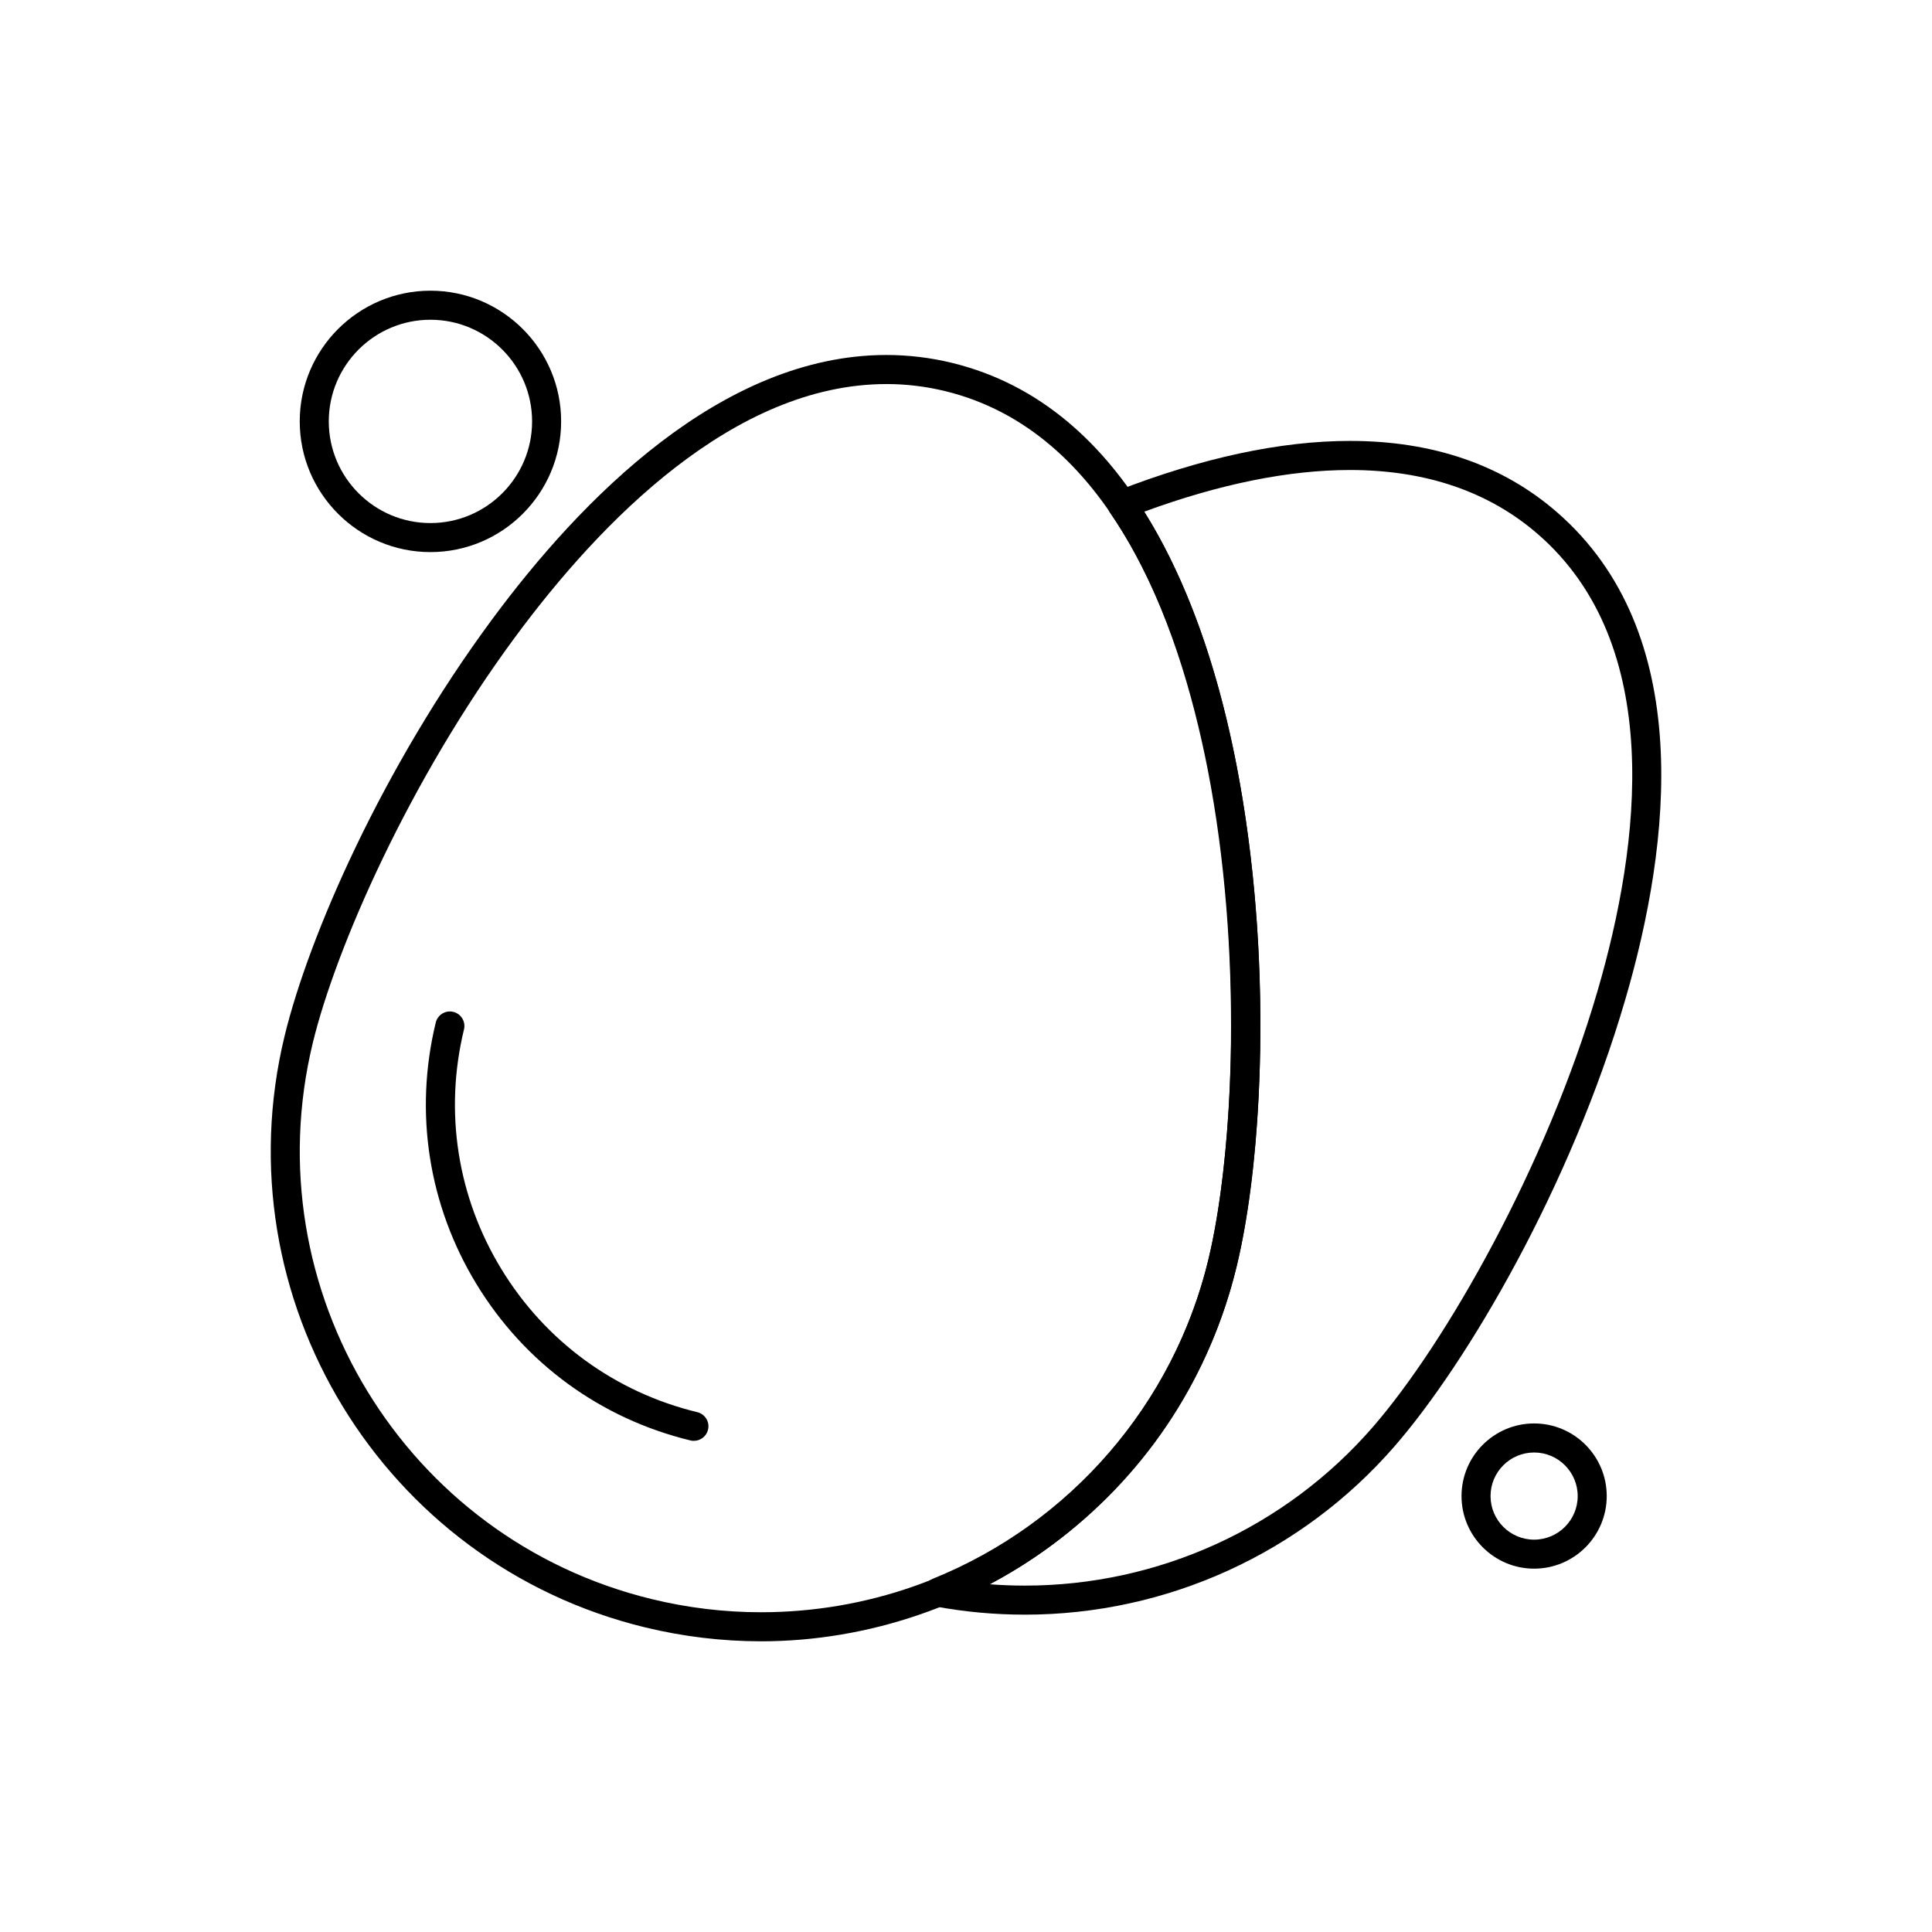 <?xml version="1.0" encoding="UTF-8"?>
<!-- Uploaded to: ICON Repo, www.svgrepo.com, Generator: ICON Repo Mixer Tools -->
<svg fill="#000000" width="800px" height="800px" version="1.1" viewBox="144 144 512 512" xmlns="http://www.w3.org/2000/svg">
 <g fill-rule="evenodd">
  <path d="m415.58 571.9c-7.918 0-15.871-0.723-23.637-2.16-1.68-0.312-2.957-1.699-3.129-3.394-0.172-1.707 0.805-3.316 2.391-3.957 36.461-14.73 63.754-46.309 73.012-84.465 9.688-39.938 12.152-142.33-26.043-198.05-0.668-0.973-0.848-2.184-0.504-3.309s1.188-2.023 2.281-2.453c22.598-8.801 43.395-13.266 61.82-13.266 21.953 0 40.395 6.344 54.82 18.871 36.828 31.969 30.195 87.871 18.137 129.14-14.504 49.664-41.832 96.16-61.086 118.34-24.656 28.41-60.398 44.703-98.059 44.703zm-9.312-8.051c3.098 0.234 6.203 0.355 9.312 0.355 35.426 0.004 69.051-15.324 92.254-42.051 19.316-22.254 45.957-69.055 59.504-115.45 11.422-39.109 17.953-91.871-15.793-121.16-12.984-11.27-29.73-16.988-49.773-16.988-16.262 0-34.602 3.715-54.57 11.055 19.527 31.066 26.75 72.469 29.348 102.33 3.07 35.32 1.215 72.797-4.852 97.805-8.777 36.188-32.816 66.812-65.426 84.113z"/>
  <path d="m345.66 578.96c-10.285 0-20.613-1.242-30.699-3.688-69.555-16.875-112.41-87.184-95.539-156.73 6.457-26.625 25.938-71.047 54.902-110.28 23.641-32.016 60.969-70.188 104.58-70.188 5.816 0 11.648 0.699 17.34 2.082 47.391 11.496 67.156 64.207 75.391 106.4 9.91 50.781 6.973 104.63 0.051 133.18-7 28.855-23.07 53.707-46.477 71.879-22.711 17.641-50.969 27.348-79.555 27.348zm33.246-333.18c-40.402 0-75.809 36.469-98.395 67.059-28.176 38.16-47.539 82.484-53.613 107.52-15.871 65.426 24.445 131.57 89.871 147.43 9.492 2.309 19.211 3.473 28.883 3.473 56.465 0 105.22-38.383 118.55-93.344 6.945-28.633 9.137-82.445-0.125-129.88-7.805-39.988-26.219-89.863-69.648-100.4-5.094-1.242-10.316-1.863-15.523-1.863z"/>
  <path d="m327.89 525.84c-0.297 0-0.605-0.035-0.91-0.105-23.805-5.773-43.938-20.477-56.684-41.395-12.75-20.918-16.594-45.547-10.816-69.352 0.5-2.062 2.578-3.332 4.648-2.832 2.066 0.504 3.336 2.582 2.836 4.648-5.293 21.805-1.77 44.367 9.91 63.527 11.684 19.16 30.125 32.625 51.93 37.914 2.066 0.504 3.336 2.582 2.832 4.648-0.43 1.762-2.008 2.941-3.742 2.941z"/>
  <path d="m258.07 290.31c-19.102 0-34.637-15.539-34.637-34.637 0-19.098 15.535-34.637 34.637-34.637 19.102 0 34.637 15.539 34.637 34.637 0 19.098-15.543 34.637-34.637 34.637zm0-61.574c-14.852 0-26.941 12.082-26.941 26.941 0 14.852 12.086 26.941 26.941 26.941 14.855 0 26.941-12.086 26.941-26.941-0.004-14.859-12.09-26.941-26.941-26.941z"/>
  <path d="m550.56 559.71c-10.609 0-19.242-8.633-19.242-19.242s8.633-19.242 19.242-19.242 19.242 8.629 19.242 19.242c0 10.609-8.629 19.242-19.242 19.242zm0-30.785c-6.367 0-11.551 5.176-11.551 11.547 0 6.371 5.18 11.551 11.551 11.551 6.367 0 11.547-5.18 11.547-11.551 0-6.367-5.184-11.547-11.547-11.547z"/>
 </g>
</svg>